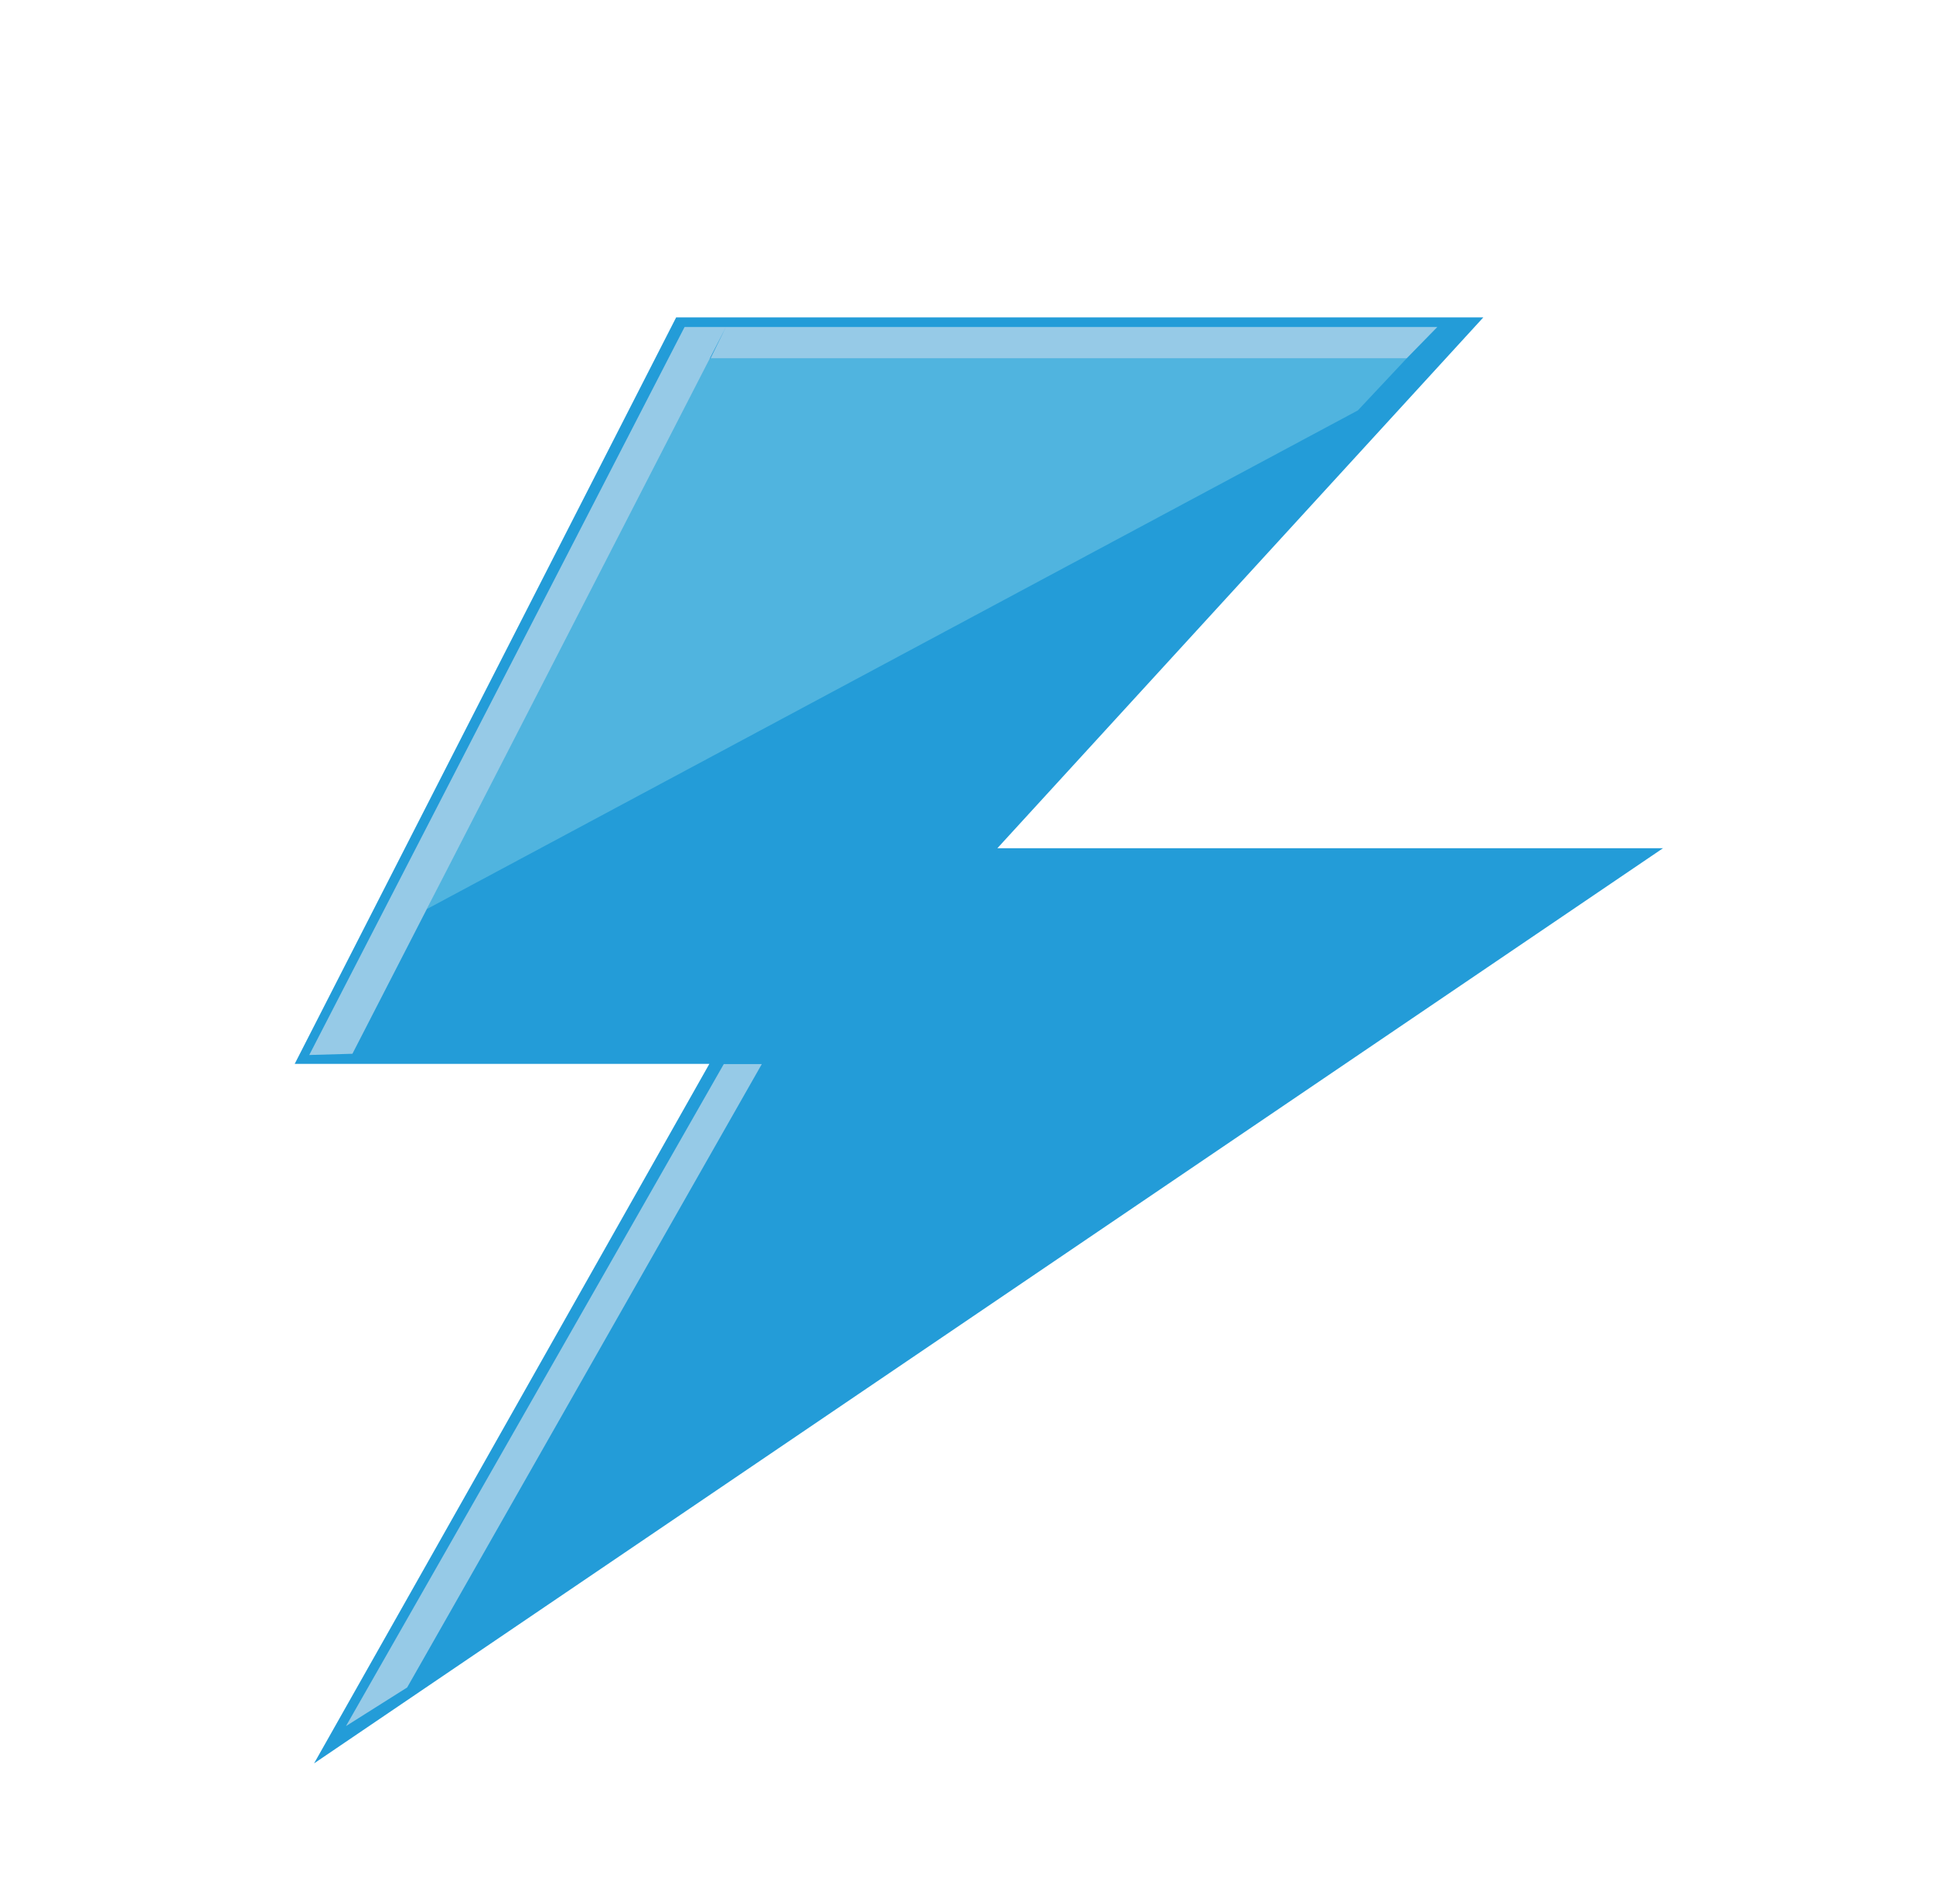 <?xml version="1.0" standalone="no"?><!DOCTYPE svg PUBLIC "-//W3C//DTD SVG 1.1//EN" "http://www.w3.org/Graphics/SVG/1.1/DTD/svg11.dtd"><svg t="1639373571624" class="icon" viewBox="0 0 1040 1024" version="1.1" xmlns="http://www.w3.org/2000/svg" p-id="10029" xmlns:xlink="http://www.w3.org/1999/xlink" width="203.125" height="200"><defs><style type="text/css"></style></defs><path d="M363.796 170.716H798.079L536.621 456.263h358.127L168.973 948.559l212.674-376.271H158.552L363.796 170.716z" fill="#239CD8" p-id="10030"></path><path d="M378.161 192.768h378.657l-26.254 27.997-500.955 268.265 148.553-296.262z" fill="#50B4DF" p-id="10031"></path><path d="M409.864 572.397h-20.457L186.145 928.487l32.914-20.768 190.805-335.322zM390.582 175.889h-22.254L166.386 567.499l23.227-0.66L390.582 175.889zM773.33 175.889l-16.512 16.879H382.289l8.293-16.879h382.748z" fill="#96CAE7" p-id="10032"></path></svg>